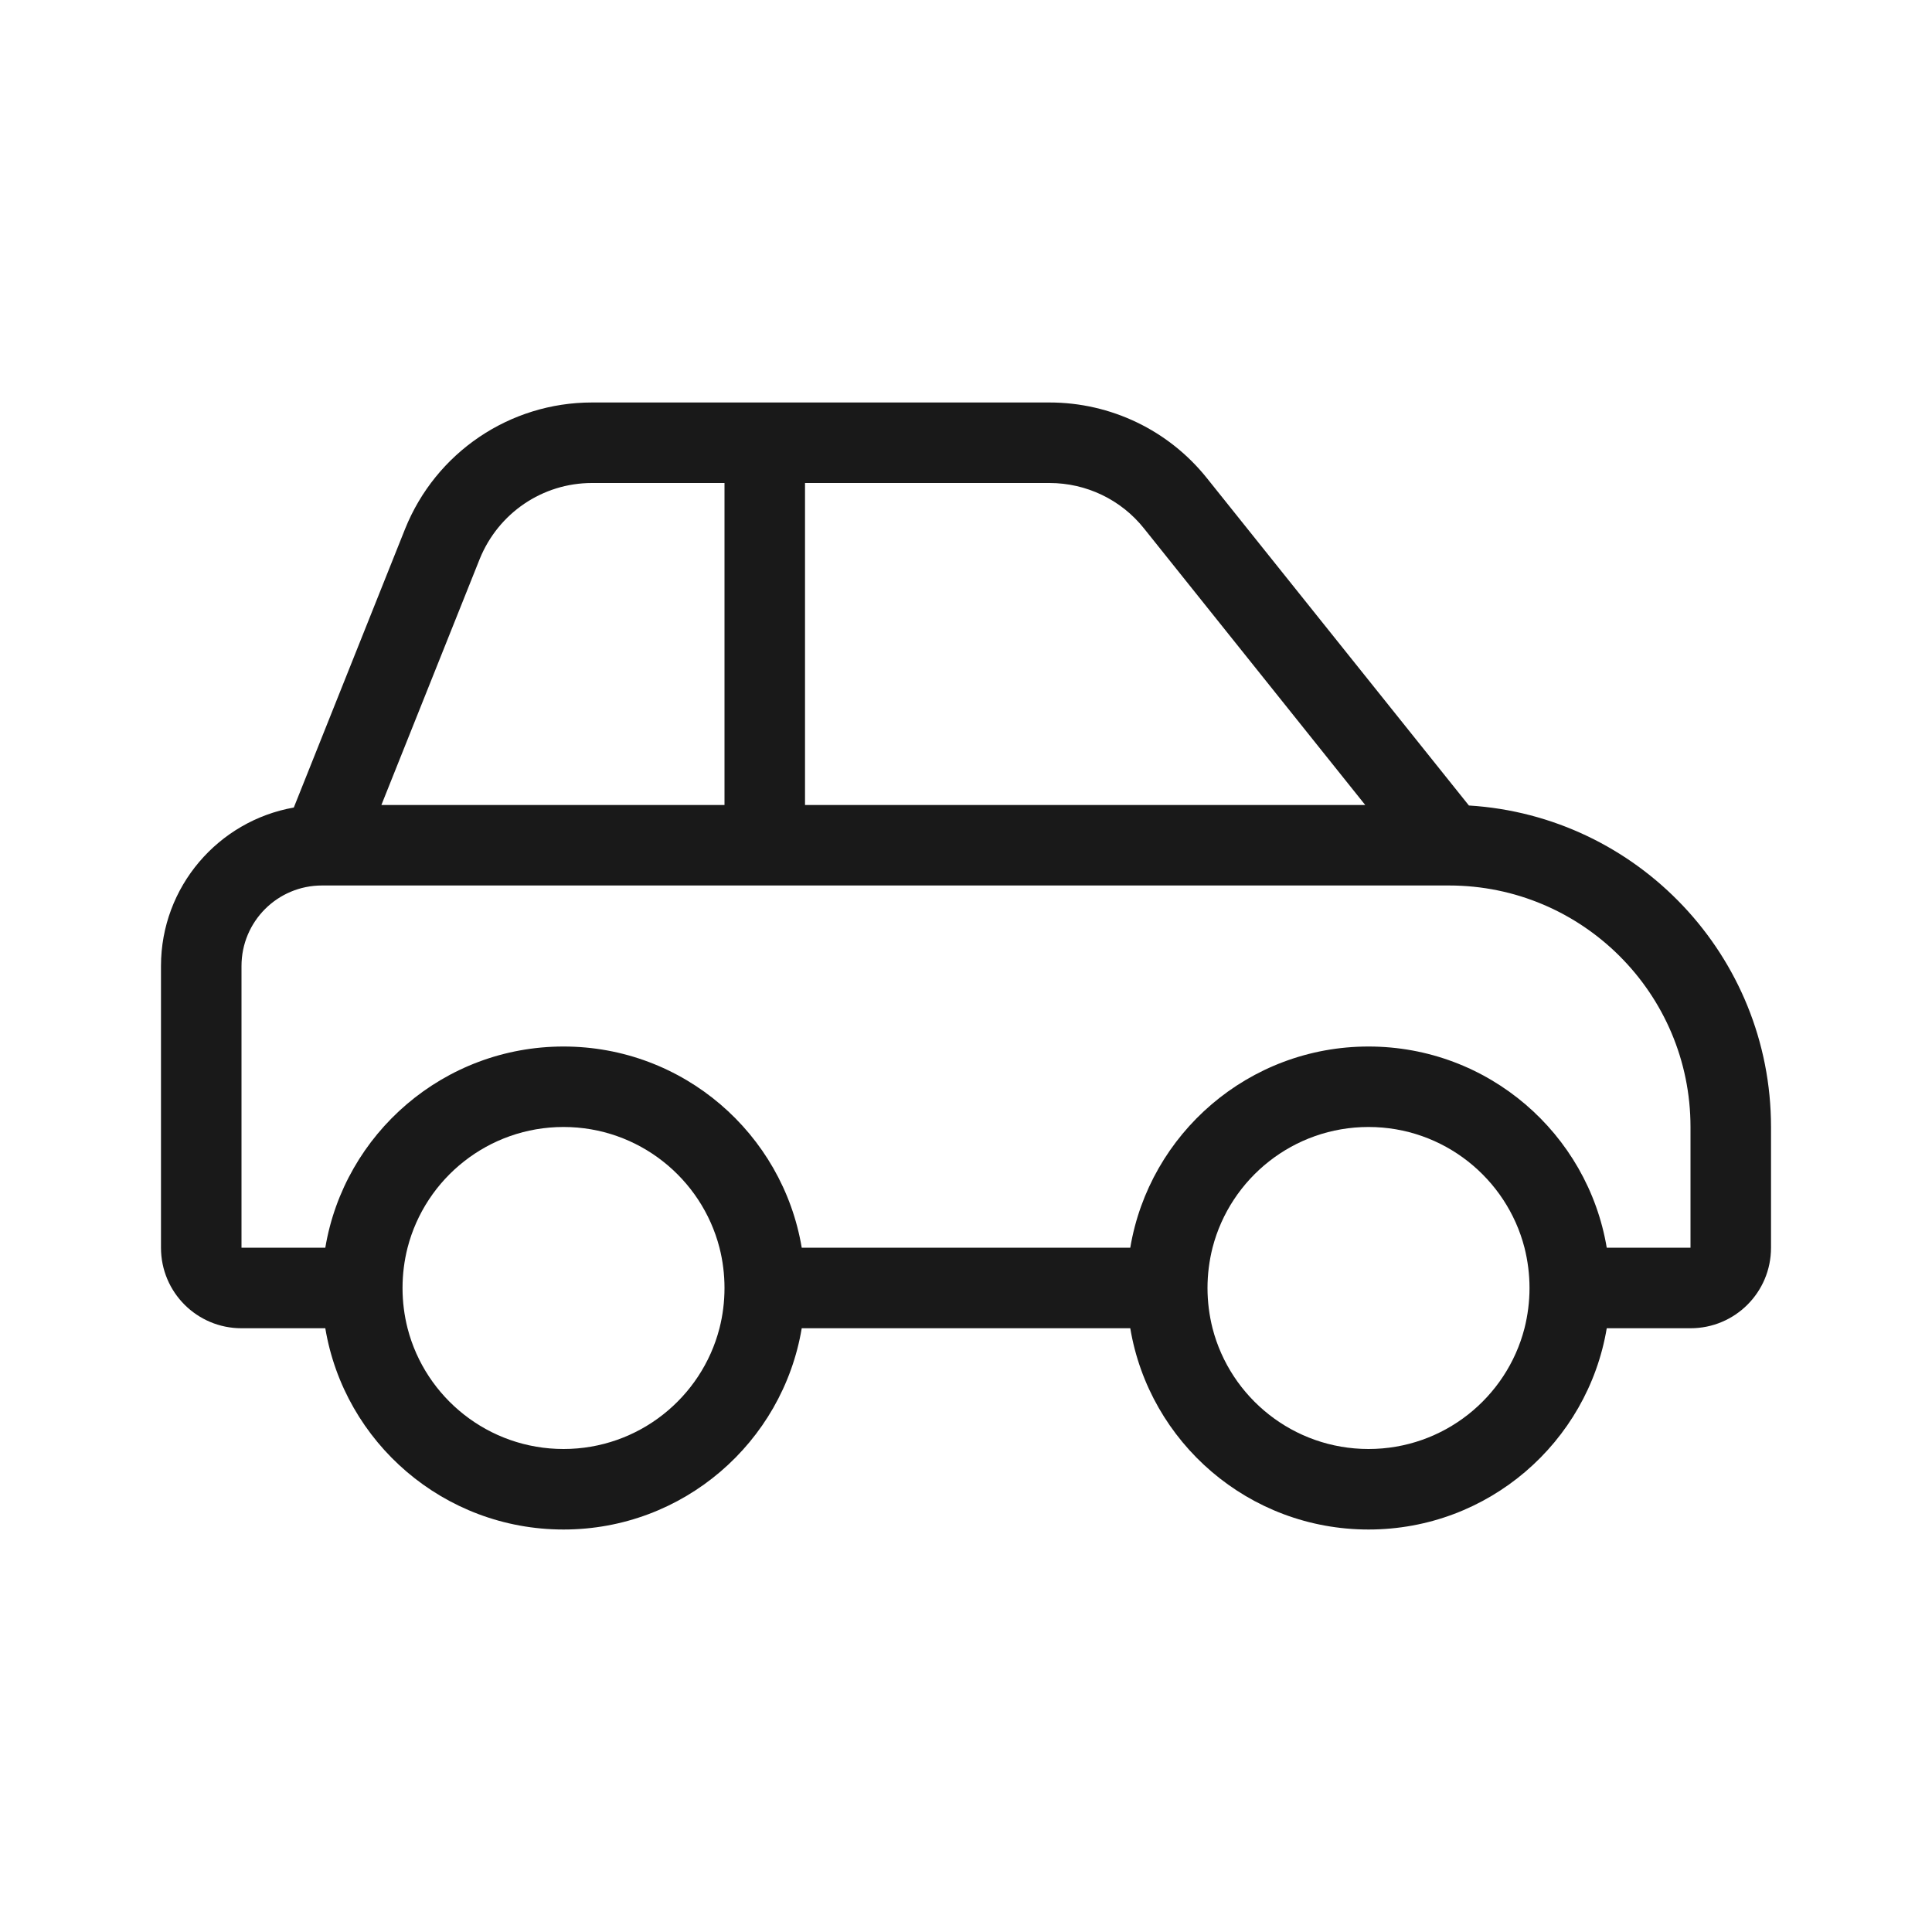 <svg width="40" height="40" viewBox="0 0 40 40" fill="none" xmlns="http://www.w3.org/2000/svg">
<path d="M12.255 10H15V10.833V15.833V16.667H7.896L9.932 11.573C10.318 10.62 11.235 10 12.255 10ZM16.667 16.667V15.833V10.833V10H21.729C22.49 10 23.209 10.344 23.683 10.938L28.266 16.667H16.667ZM30.412 16.677L24.985 9.896C24.193 8.906 22.995 8.333 21.729 8.333H12.255C10.552 8.333 9.021 9.37 8.386 10.953L6.083 16.719C4.521 16.995 3.333 18.359 3.333 20V25.833C3.333 26.755 4.078 27.5 5 27.5H6.735C7.13 29.865 9.188 31.667 11.667 31.667C14.146 31.667 16.203 29.865 16.599 27.5H23.401C23.797 29.865 25.854 31.667 28.334 31.667C30.813 31.667 32.87 29.865 33.266 27.5H35C35.922 27.5 36.667 26.755 36.667 25.833V23.333C36.667 19.792 33.901 16.891 30.412 16.677ZM31.563 27.5C31.193 28.938 29.886 30 28.334 30C26.781 30 25.474 28.938 25.104 27.5C25.037 27.234 25 26.953 25 26.667C25 26.38 25.037 26.099 25.104 25.833C25.474 24.396 26.781 23.333 28.334 23.333C29.886 23.333 31.193 24.396 31.563 25.833C31.63 26.099 31.667 26.38 31.667 26.667C31.667 26.953 31.63 27.234 31.563 27.5ZM23.401 25.833H16.599C16.203 23.469 14.146 21.667 11.667 21.667C9.188 21.667 7.13 23.469 6.735 25.833H5V20C5 19.078 5.745 18.333 6.667 18.333H30C32.761 18.333 35 20.573 35 23.333V25.833H33.266C32.87 23.469 30.813 21.667 28.334 21.667C25.854 21.667 23.797 23.469 23.401 25.833ZM11.667 30C10.115 30 8.807 28.938 8.438 27.5C8.37 27.234 8.334 26.953 8.334 26.667C8.334 26.38 8.37 26.099 8.438 25.833C8.807 24.396 10.115 23.333 11.667 23.333C13.219 23.333 14.526 24.396 14.896 25.833C14.964 26.099 15 26.38 15 26.667C15 26.953 14.964 27.234 14.896 27.5C14.526 28.938 13.219 30 11.667 30Z" fill="#191919"/>
</svg>
